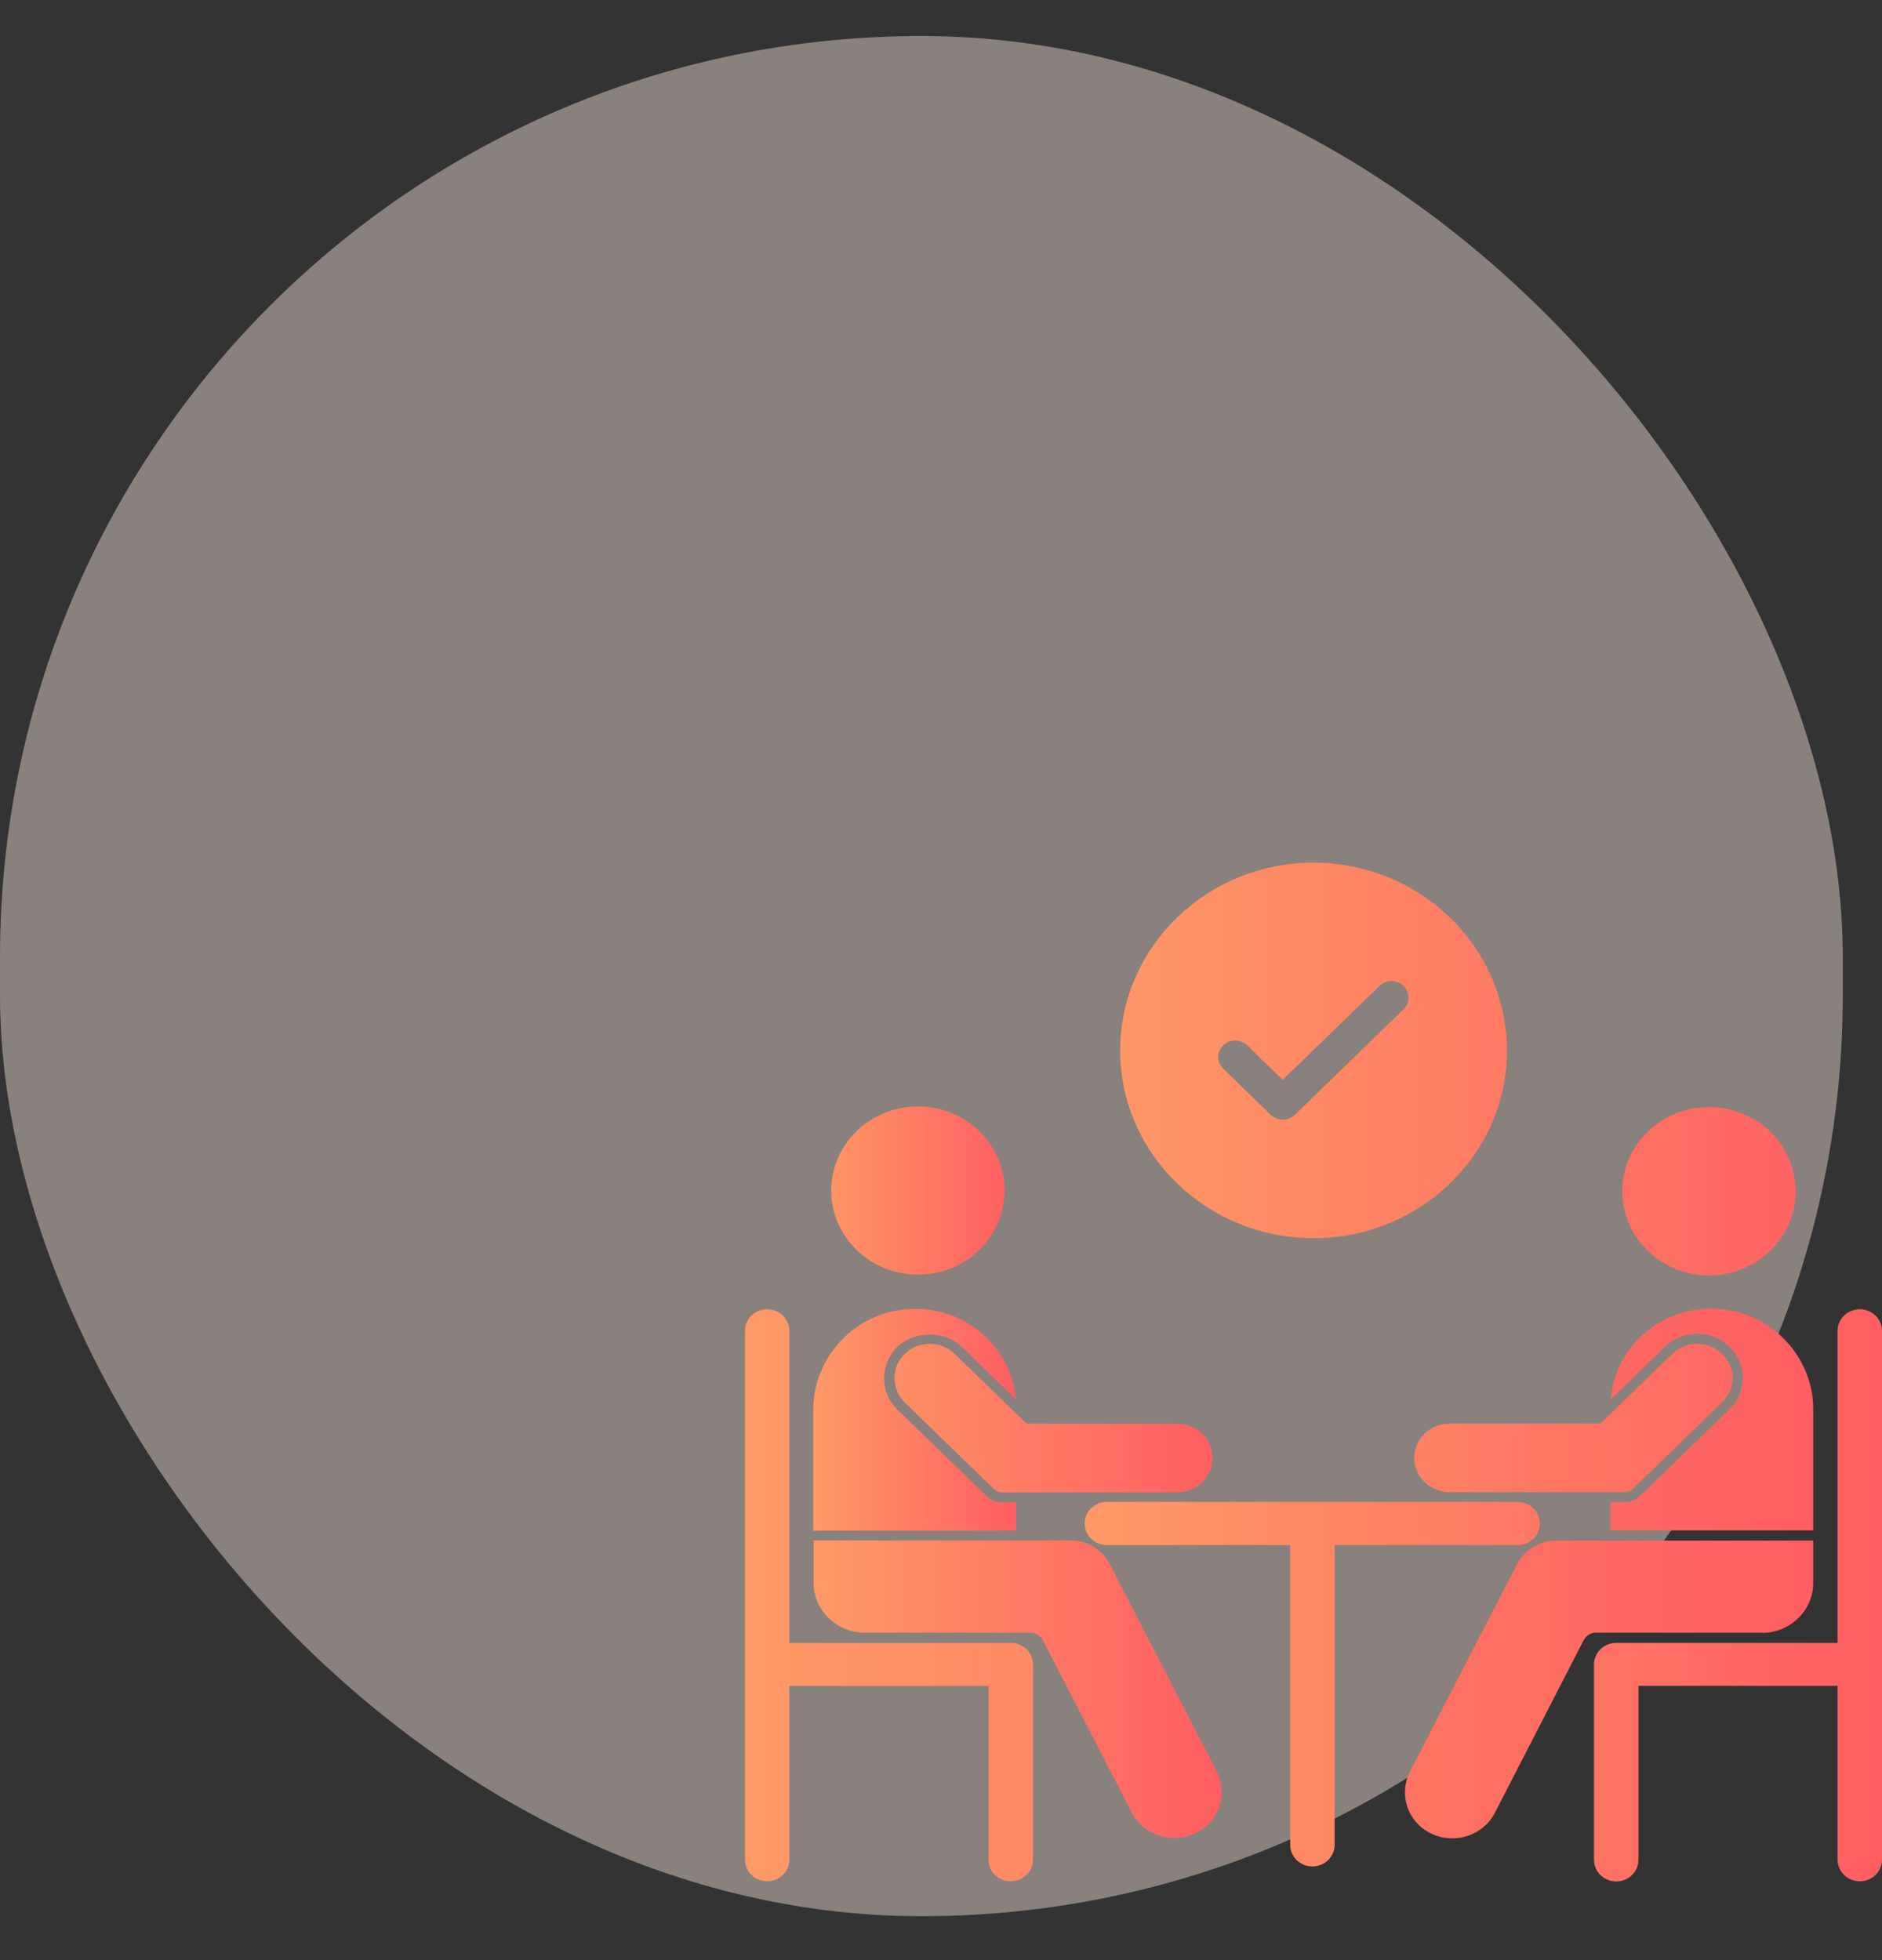 <svg width="48" height="50" viewBox="0 0 48 50" fill="none" xmlns="http://www.w3.org/2000/svg">
<rect x="0" y="0" width="48" height="50" fill="#333333" stroke="none"/>
<rect opacity="0.42" y="0.919" width="47" height="47.961" rx="23.5" fill="#FFEBE3"/>
<g clip-path="url(#clip0_2767_29673)">
<path d="M28.308 39.902C28.118 39.528 27.733 39.295 27.302 39.295H20.75V40.373C20.75 41.077 21.339 41.649 22.059 41.649H26.283C26.414 41.649 26.532 41.719 26.595 41.834L28.866 46.239C29.074 46.639 29.491 46.885 29.953 46.885C30.143 46.885 30.325 46.841 30.492 46.762C30.904 46.564 31.158 46.159 31.158 45.711C31.158 45.526 31.113 45.345 31.031 45.182L28.308 39.902ZM23.709 34.279C23.469 34.279 23.242 34.371 23.075 34.538C22.726 34.877 22.726 35.431 23.075 35.775L25.358 37.992C25.408 38.041 25.476 38.067 25.544 38.067H30.026C30.524 38.067 30.927 37.676 30.927 37.192C30.927 36.708 30.524 36.316 30.026 36.316H26.233C26.197 36.316 26.165 36.303 26.142 36.276L24.352 34.538C24.176 34.371 23.949 34.279 23.709 34.279Z" fill="url(#paint0_linear_2767_29673)"/>
<path d="M25.921 38.318H25.541C25.396 38.318 25.264 38.265 25.165 38.164L22.886 35.955C22.437 35.515 22.437 34.798 22.886 34.358C23.094 34.156 23.398 34.041 23.71 34.041C24.023 34.041 24.322 34.156 24.53 34.358L25.926 35.713L25.876 35.449C25.785 34.947 25.536 34.486 25.16 34.12C24.675 33.65 24.032 33.39 23.348 33.386C22.654 33.39 22.024 33.641 21.531 34.116C21.032 34.6 20.742 35.269 20.742 35.942V39.044H25.917V38.318H25.921ZM23.411 32.514C24.63 32.514 25.622 31.551 25.622 30.367C25.622 29.183 24.63 28.224 23.411 28.224C22.192 28.224 21.2 29.188 21.2 30.367C21.2 31.551 22.192 32.514 23.411 32.514Z" fill="url(#paint1_linear_2767_29673)"/>
<path d="M25.779 41.908H20.133V33.948C20.133 33.644 19.879 33.398 19.566 33.398C19.254 33.398 19 33.644 19 33.948V42.453V47.439C19 47.743 19.254 47.989 19.566 47.989C19.879 47.989 20.133 47.743 20.133 47.439V43.004H25.212V47.439C25.212 47.743 25.466 47.989 25.779 47.989C26.091 47.989 26.345 47.743 26.345 47.439V42.453C26.345 42.154 26.091 41.908 25.779 41.908ZM44.937 41.653C45.657 41.653 46.246 41.081 46.246 40.377V39.299H39.699C39.268 39.299 38.879 39.532 38.688 39.906L35.961 45.191C35.879 45.353 35.834 45.534 35.834 45.718C35.834 46.167 36.087 46.572 36.5 46.77C36.672 46.854 36.853 46.893 37.043 46.893C37.175 46.893 37.306 46.871 37.429 46.832C37.732 46.73 37.981 46.524 38.126 46.242L40.392 41.837C40.456 41.719 40.573 41.648 40.705 41.648H44.937V41.653ZM43.288 34.023C43.596 34.023 43.886 34.142 44.108 34.353C44.33 34.568 44.447 34.854 44.447 35.154C44.447 35.457 44.325 35.739 44.108 35.95L41.824 38.163C41.729 38.26 41.593 38.313 41.457 38.313H41.072V39.039H46.246V35.937C46.246 35.264 45.961 34.595 45.458 34.111C44.969 33.64 44.33 33.38 43.641 33.38C42.957 33.385 42.313 33.644 41.828 34.115C41.448 34.485 41.203 34.942 41.117 35.448L41.072 35.708L42.463 34.353C42.685 34.142 42.975 34.023 43.288 34.023Z" fill="url(#paint2_linear_2767_29673)"/>
<path d="M36.069 37.186C36.069 37.67 36.473 38.062 36.971 38.062H41.457C41.521 38.062 41.593 38.031 41.638 37.987L43.922 35.769C44.094 35.602 44.19 35.382 44.19 35.153C44.19 34.92 44.094 34.7 43.922 34.537C43.75 34.37 43.523 34.278 43.288 34.278C43.052 34.278 42.821 34.37 42.649 34.537L40.855 36.28C40.832 36.302 40.8 36.315 40.768 36.315H36.976C36.477 36.31 36.069 36.702 36.069 37.186ZM43.587 32.535C44.806 32.535 45.798 31.571 45.798 30.388C45.798 29.204 44.806 28.24 43.587 28.24C42.368 28.24 41.376 29.204 41.376 30.388C41.376 31.571 42.368 32.535 43.587 32.535ZM47.434 33.397C47.121 33.397 46.867 33.644 46.867 33.947V41.907H41.222C40.909 41.907 40.655 42.154 40.655 42.458V47.443C40.655 47.747 40.909 47.993 41.222 47.993C41.534 47.993 41.788 47.747 41.788 47.443V43.003H46.867V47.439C46.867 47.742 47.121 47.989 47.434 47.989C47.747 47.989 48 47.742 48 47.439V42.453V33.947C48 33.644 47.747 33.397 47.434 33.397ZM39.273 38.862C39.273 38.559 39.019 38.312 38.707 38.312H28.23C27.918 38.312 27.664 38.559 27.664 38.862C27.664 39.166 27.918 39.413 28.23 39.413H32.907V47.06C32.907 47.364 33.16 47.61 33.473 47.61C33.786 47.61 34.039 47.364 34.039 47.06V39.413H38.711C39.019 39.413 39.273 39.166 39.273 38.862ZM33.5 31.584C36.224 31.584 38.435 29.437 38.435 26.797C38.43 24.153 36.219 22.005 33.5 22.005C30.782 22.005 28.57 24.153 28.57 26.797C28.57 29.437 30.782 31.584 33.5 31.584ZM31.198 26.665C31.28 26.586 31.389 26.542 31.502 26.542C31.62 26.542 31.729 26.586 31.81 26.665L32.716 27.545L35.186 25.147C35.267 25.072 35.376 25.024 35.489 25.024C35.607 25.024 35.716 25.072 35.798 25.147C35.965 25.31 35.965 25.583 35.798 25.745L33.025 28.438C32.943 28.518 32.834 28.562 32.716 28.562C32.603 28.562 32.49 28.518 32.408 28.438L31.198 27.259C31.117 27.18 31.067 27.074 31.067 26.964C31.067 26.854 31.117 26.749 31.198 26.665Z" fill="url(#paint3_linear_2767_29673)"/>
</g>
<defs>
<linearGradient id="paint0_linear_2767_29673" x1="20.75" y1="40.582" x2="31.158" y2="40.582" gradientUnits="userSpaceOnUse">
<stop stop-color="#FF9966"/>
<stop offset="1" stop-color="#FF5E62"/>
</linearGradient>
<linearGradient id="paint1_linear_2767_29673" x1="20.742" y1="33.634" x2="25.926" y2="33.634" gradientUnits="userSpaceOnUse">
<stop stop-color="#FF9966"/>
<stop offset="1" stop-color="#FF5E62"/>
</linearGradient>
<linearGradient id="paint2_linear_2767_29673" x1="19" y1="40.685" x2="46.246" y2="40.685" gradientUnits="userSpaceOnUse">
<stop stop-color="#FF9966"/>
<stop offset="1" stop-color="#FF5E62"/>
</linearGradient>
<linearGradient id="paint3_linear_2767_29673" x1="27.664" y1="34.999" x2="48" y2="34.999" gradientUnits="userSpaceOnUse">
<stop stop-color="#FF9966"/>
<stop offset="1" stop-color="#FF5E62"/>
</linearGradient>
<clipPath id="clip0_2767_29673">
<rect width="29" height="28.161" fill="white" transform="translate(19 20.919)"/>
</clipPath>
</defs>
</svg>

